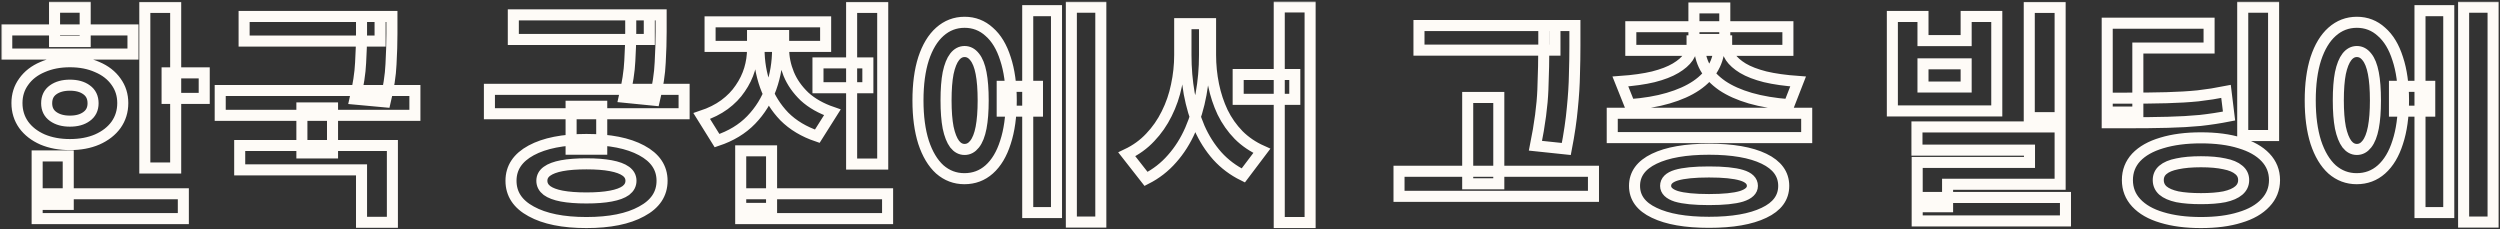 <?xml version="1.0" encoding="UTF-8"?> <svg xmlns="http://www.w3.org/2000/svg" width="905" height="83" viewBox="0 0 905 83" fill="none"><rect x="0" y="0" width="905" height="83" fill="#333333" stroke="none"/><mask id="path-1-outside-1_414_62" maskUnits="userSpaceOnUse" x="0.444" y="0.524" width="905" height="83" fill="black"><rect fill="white" x="0.444" y="0.524" width="905" height="83"></rect><path d="M52.424 2.692H63.596V60.82H52.424V2.692ZM60.488 26.38H73.928V35.62H60.488V26.38ZM2.444 10.84H48.14V19.576H2.444V10.84ZM25.292 22.348C29.044 22.348 32.348 22.992 35.204 24.28C38.116 25.512 40.384 27.276 42.008 29.572C43.632 31.812 44.444 34.388 44.444 37.3C44.444 40.268 43.632 42.9 42.008 45.196C40.384 47.436 38.116 49.2 35.204 50.488C32.348 51.72 29.044 52.336 25.292 52.336C21.596 52.336 18.292 51.72 15.38 50.488C12.468 49.2 10.2 47.436 8.576 45.196C6.952 42.9 6.14 40.268 6.14 37.3C6.14 34.388 6.952 31.812 8.576 29.572C10.2 27.276 12.468 25.512 15.38 24.28C18.292 22.992 21.596 22.348 25.292 22.348ZM25.292 30.832C22.828 30.832 20.812 31.392 19.244 32.512C17.676 33.632 16.892 35.256 16.892 37.384C16.892 39.456 17.676 41.052 19.244 42.172C20.812 43.292 22.828 43.852 25.292 43.852C27.812 43.852 29.828 43.292 31.34 42.172C32.908 41.052 33.692 39.456 33.692 37.384C33.692 35.256 32.908 33.632 31.34 32.512C29.828 31.392 27.812 30.832 25.292 30.832ZM19.748 2.608H30.836V15.04H19.748V2.608ZM13.448 70.144H66.368V79.132H13.448V70.144ZM13.448 56.452H24.704V74.008H13.448V56.452ZM88.369 5.968H137.593V14.872H88.369V5.968ZM79.717 32.764H150.193V41.752H79.717V32.764ZM109.285 39.064H120.373V55.36H109.285V39.064ZM130.873 5.968H141.877V12.184C141.877 15.544 141.765 19.24 141.541 23.272C141.373 27.248 140.673 31.784 139.441 36.88L128.521 35.872C129.697 30.832 130.369 26.464 130.537 22.768C130.761 19.016 130.873 15.488 130.873 12.184V5.968ZM86.773 52.672H142.045V80.476H130.873V61.492H86.773V52.672ZM185.822 5.38H235.046V14.284H185.822V5.38ZM177.17 32.344H247.646V41.164H177.17V32.344ZM206.738 38.476H217.826V54.016H206.738V38.476ZM228.326 5.38H239.33V11.596C239.33 14.9 239.218 18.568 238.994 22.6C238.826 26.632 238.126 31.196 236.894 36.292L225.974 35.2C227.15 30.16 227.822 25.792 227.99 22.096C228.214 18.344 228.326 14.844 228.326 11.596V5.38ZM212.282 50.488C220.738 50.488 227.402 51.804 232.274 54.436C237.202 57.068 239.666 60.736 239.666 65.44C239.666 70.2 237.202 73.896 232.274 76.528C227.402 79.216 220.738 80.56 212.282 80.56C203.826 80.56 197.162 79.216 192.29 76.528C187.418 73.896 184.982 70.2 184.982 65.44C184.982 60.736 187.418 57.068 192.29 54.436C197.162 51.804 203.826 50.488 212.282 50.488ZM212.282 59.308C208.754 59.308 205.786 59.532 203.378 59.98C201.026 60.428 199.234 61.1 198.002 61.996C196.77 62.892 196.154 64.04 196.154 65.44C196.154 66.84 196.77 68.016 198.002 68.968C199.234 69.864 201.026 70.536 203.378 70.984C205.786 71.432 208.754 71.656 212.282 71.656C215.81 71.656 218.75 71.432 221.102 70.984C223.51 70.536 225.33 69.864 226.562 68.968C227.794 68.016 228.41 66.84 228.41 65.44C228.41 64.04 227.794 62.892 226.562 61.996C225.33 61.1 223.51 60.428 221.102 59.98C218.75 59.532 215.81 59.308 212.282 59.308ZM296.108 22.768H314.168V31.756H296.108V22.768ZM308.288 2.692H319.544V59.392H308.288V2.692ZM268.136 70.144H321.308V79.132H268.136V70.144ZM268.136 54.604H279.308V75.436H268.136V54.604ZM272.42 12.856H281.492V17.728C281.492 22.656 280.708 27.332 279.14 31.756C277.572 36.18 275.164 40.072 271.916 43.432C268.724 46.736 264.608 49.228 259.568 50.908L254.024 42.004C257.216 40.94 259.96 39.568 262.256 37.888C264.608 36.152 266.512 34.192 267.968 32.008C269.48 29.824 270.6 27.528 271.328 25.12C272.056 22.712 272.42 20.248 272.42 17.728V12.856ZM274.772 12.856H283.676V17.728C283.676 20.752 284.292 23.776 285.524 26.8C286.756 29.768 288.66 32.484 291.236 34.948C293.868 37.356 297.228 39.26 301.316 40.66L295.856 49.312C291.04 47.688 287.064 45.308 283.928 42.172C280.848 38.98 278.552 35.284 277.04 31.084C275.528 26.828 274.772 22.376 274.772 17.728V12.856ZM257.048 7.9H298.88V16.804H257.048V7.9ZM362.797 31.252H375.565V40.24H362.797V31.252ZM387.829 2.608H398.497V80.392H387.829V2.608ZM372.037 3.868H382.453V76.948H372.037V3.868ZM349.189 8.068C352.605 8.068 355.573 9.216 358.093 11.512C360.669 13.752 362.629 17 363.973 21.256C365.373 25.456 366.073 30.496 366.073 36.376C366.073 42.2 365.373 47.24 363.973 51.496C362.629 55.752 360.669 59.028 358.093 61.324C355.573 63.564 352.577 64.684 349.105 64.684C345.745 64.684 342.777 63.564 340.201 61.324C337.681 59.028 335.721 55.752 334.321 51.496C332.977 47.24 332.305 42.2 332.305 36.376C332.305 30.496 332.977 25.456 334.321 21.256C335.721 17 337.681 13.752 340.201 11.512C342.777 9.216 345.773 8.068 349.189 8.068ZM349.189 18.652C347.789 18.652 346.585 19.296 345.577 20.584C344.569 21.872 343.785 23.832 343.225 26.464C342.721 29.04 342.469 32.344 342.469 36.376C342.469 40.296 342.721 43.572 343.225 46.204C343.785 48.836 344.569 50.824 345.577 52.168C346.585 53.456 347.789 54.1 349.189 54.1C350.589 54.1 351.793 53.456 352.801 52.168C353.865 50.824 354.649 48.836 355.153 46.204C355.657 43.572 355.909 40.296 355.909 36.376C355.909 32.344 355.657 29.04 355.153 26.464C354.649 23.832 353.865 21.872 352.801 20.584C351.793 19.296 350.589 18.652 349.189 18.652ZM448.219 26.968H468.715V35.956H448.219V26.968ZM427.051 8.572H436.039V19.912C436.039 24.784 435.619 29.516 434.779 34.108C433.939 38.7 432.651 42.984 430.915 46.96C429.179 50.936 426.967 54.436 424.279 57.46C421.647 60.484 418.511 62.92 414.871 64.768L407.899 55.864C411.203 54.296 414.031 52.252 416.383 49.732C418.791 47.212 420.779 44.356 422.347 41.164C423.971 37.916 425.147 34.5 425.875 30.916C426.659 27.276 427.051 23.608 427.051 19.912V8.572ZM429.319 8.572H438.223V19.912C438.223 23.552 438.587 27.164 439.315 30.748C440.043 34.276 441.135 37.58 442.591 40.66C444.103 43.74 446.035 46.484 448.387 48.892C450.739 51.244 453.539 53.148 456.787 54.604L450.067 63.508C446.427 61.716 443.291 59.364 440.659 56.452C438.027 53.484 435.871 50.096 434.191 46.288C432.567 42.48 431.335 38.336 430.495 33.856C429.711 29.376 429.319 24.728 429.319 19.912V8.572ZM463.087 2.524H474.259V80.56H463.087V2.524ZM513.668 9.244H562.892V18.148H513.668V9.244ZM506.444 61.996H576.836V71.068H506.444V61.996ZM531.308 35.284H542.564V66.532H531.308V35.284ZM558.86 9.244H570.116V16.636C570.116 19.884 570.06 23.328 569.948 26.968C569.892 30.608 569.64 34.64 569.192 39.064C568.8 43.488 568.072 48.444 567.008 53.932L555.836 52.756C557.404 44.972 558.3 38.196 558.524 32.428C558.748 26.604 558.86 21.34 558.86 16.636V9.244ZM583.633 40.996H654.025V49.816H583.633V40.996ZM613.201 2.86H624.373V14.284H613.201V2.86ZM612.529 14.788H622.357V16.3C622.357 19.268 621.657 21.984 620.257 24.448C618.913 26.912 616.841 29.096 614.041 31C611.297 32.848 607.909 34.36 603.877 35.536C599.901 36.712 595.253 37.496 589.933 37.888L586.573 29.488C591.277 29.152 595.253 28.592 598.501 27.808C601.805 26.968 604.493 25.932 606.565 24.7C608.637 23.468 610.149 22.152 611.101 20.752C612.053 19.296 612.529 17.812 612.529 16.3V14.788ZM615.217 14.788H625.045V16.3C625.045 17.812 625.521 19.296 626.473 20.752C627.425 22.152 628.909 23.468 630.925 24.7C632.997 25.932 635.685 26.968 638.989 27.808C642.293 28.592 646.269 29.152 650.917 29.488L647.641 37.888C642.377 37.496 637.701 36.712 633.613 35.536C629.581 34.36 626.193 32.848 623.449 31C620.705 29.096 618.633 26.912 617.233 24.448C615.889 21.984 615.217 19.268 615.217 16.3V14.788ZM590.353 9.664H647.221V18.232H590.353V9.664ZM618.661 54.016C627.173 54.016 633.809 55.164 638.569 57.46C643.329 59.756 645.709 63.032 645.709 67.288C645.709 71.544 643.329 74.792 638.569 77.032C633.809 79.328 627.173 80.476 618.661 80.476C610.205 80.476 603.597 79.328 598.837 77.032C594.077 74.792 591.697 71.544 591.697 67.288C591.697 63.032 594.077 59.756 598.837 57.46C603.597 55.164 610.205 54.016 618.661 54.016ZM618.661 62.248C613.397 62.248 609.449 62.64 606.817 63.424C604.241 64.208 602.953 65.496 602.953 67.288C602.953 68.968 604.241 70.228 606.817 71.068C609.449 71.852 613.397 72.244 618.661 72.244C623.925 72.244 627.845 71.852 630.421 71.068C633.053 70.228 634.369 68.968 634.369 67.288C634.369 65.496 633.053 64.208 630.421 63.424C627.845 62.64 623.925 62.248 618.661 62.248ZM734.594 2.692H745.766V42.592H734.594V2.692ZM693.938 45.952H745.766V66.7H705.026V74.848H694.022V58.804H734.678V54.352H693.938V45.952ZM694.022 71.488H747.698V79.972H694.022V71.488ZM685.034 5.968H696.122V14.704H711.746V5.968H722.834V40.156H685.034V5.968ZM696.122 23.104V31.504H711.746V23.104H696.122ZM811.868 2.608H823.04V49.06H811.868V2.608ZM762.812 35.536H769.532C775.244 35.536 780.172 35.48 784.316 35.368C788.516 35.256 792.296 35.032 795.656 34.696C799.072 34.304 802.46 33.772 805.82 33.1L806.912 42.004C803.496 42.676 800.024 43.208 796.496 43.6C792.968 43.936 789.048 44.16 784.736 44.272C780.48 44.384 775.412 44.44 769.532 44.44H762.812V35.536ZM762.812 8.404H799.688V17.392H773.9V40.576H762.812V8.404ZM796.748 49.9C802.236 49.9 806.94 50.516 810.86 51.748C814.836 52.924 817.916 54.66 820.1 56.956C822.284 59.252 823.376 61.996 823.376 65.188C823.376 68.38 822.284 71.124 820.1 73.42C817.916 75.772 814.836 77.536 810.86 78.712C806.94 79.944 802.236 80.56 796.748 80.56C791.316 80.56 786.584 79.944 782.552 78.712C778.576 77.536 775.496 75.772 773.312 73.42C771.184 71.124 770.12 68.38 770.12 65.188C770.12 61.996 771.184 59.252 773.312 56.956C775.496 54.66 778.576 52.924 782.552 51.748C786.584 50.516 791.316 49.9 796.748 49.9ZM796.748 58.552C793.388 58.552 790.532 58.804 788.18 59.308C785.884 59.756 784.148 60.484 782.972 61.492C781.852 62.444 781.292 63.676 781.292 65.188C781.292 66.7 781.852 67.96 782.972 68.968C784.148 69.976 785.884 70.732 788.18 71.236C790.532 71.684 793.388 71.908 796.748 71.908C800.108 71.908 802.936 71.684 805.232 71.236C807.528 70.732 809.264 69.976 810.44 68.968C811.616 67.96 812.204 66.7 812.204 65.188C812.204 63.676 811.616 62.444 810.44 61.492C809.264 60.484 807.528 59.756 805.232 59.308C802.936 58.804 800.108 58.552 796.748 58.552ZM866.797 31.252H879.565V40.24H866.797V31.252ZM891.829 2.608H902.497V80.392H891.829V2.608ZM876.037 3.868H886.453V76.948H876.037V3.868ZM853.189 8.068C856.605 8.068 859.573 9.216 862.093 11.512C864.669 13.752 866.629 17 867.973 21.256C869.373 25.456 870.073 30.496 870.073 36.376C870.073 42.2 869.373 47.24 867.973 51.496C866.629 55.752 864.669 59.028 862.093 61.324C859.573 63.564 856.577 64.684 853.105 64.684C849.745 64.684 846.777 63.564 844.201 61.324C841.681 59.028 839.721 55.752 838.321 51.496C836.977 47.24 836.305 42.2 836.305 36.376C836.305 30.496 836.977 25.456 838.321 21.256C839.721 17 841.681 13.752 844.201 11.512C846.777 9.216 849.773 8.068 853.189 8.068ZM853.189 18.652C851.789 18.652 850.585 19.296 849.577 20.584C848.569 21.872 847.785 23.832 847.225 26.464C846.721 29.04 846.469 32.344 846.469 36.376C846.469 40.296 846.721 43.572 847.225 46.204C847.785 48.836 848.569 50.824 849.577 52.168C850.585 53.456 851.789 54.1 853.189 54.1C854.589 54.1 855.793 53.456 856.801 52.168C857.865 50.824 858.649 48.836 859.153 46.204C859.657 43.572 859.909 40.296 859.909 36.376C859.909 32.344 859.657 29.04 859.153 26.464C858.649 23.832 857.865 21.872 856.801 20.584C855.793 19.296 854.589 18.652 853.189 18.652Z"></path></mask><path d="M52.424 2.692H63.596V60.82H52.424V2.692ZM60.488 26.38H73.928V35.62H60.488V26.38ZM2.444 10.84H48.14V19.576H2.444V10.84ZM25.292 22.348C29.044 22.348 32.348 22.992 35.204 24.28C38.116 25.512 40.384 27.276 42.008 29.572C43.632 31.812 44.444 34.388 44.444 37.3C44.444 40.268 43.632 42.9 42.008 45.196C40.384 47.436 38.116 49.2 35.204 50.488C32.348 51.72 29.044 52.336 25.292 52.336C21.596 52.336 18.292 51.72 15.38 50.488C12.468 49.2 10.2 47.436 8.576 45.196C6.952 42.9 6.14 40.268 6.14 37.3C6.14 34.388 6.952 31.812 8.576 29.572C10.2 27.276 12.468 25.512 15.38 24.28C18.292 22.992 21.596 22.348 25.292 22.348ZM25.292 30.832C22.828 30.832 20.812 31.392 19.244 32.512C17.676 33.632 16.892 35.256 16.892 37.384C16.892 39.456 17.676 41.052 19.244 42.172C20.812 43.292 22.828 43.852 25.292 43.852C27.812 43.852 29.828 43.292 31.34 42.172C32.908 41.052 33.692 39.456 33.692 37.384C33.692 35.256 32.908 33.632 31.34 32.512C29.828 31.392 27.812 30.832 25.292 30.832ZM19.748 2.608H30.836V15.04H19.748V2.608ZM13.448 70.144H66.368V79.132H13.448V70.144ZM13.448 56.452H24.704V74.008H13.448V56.452ZM88.369 5.968H137.593V14.872H88.369V5.968ZM79.717 32.764H150.193V41.752H79.717V32.764ZM109.285 39.064H120.373V55.36H109.285V39.064ZM130.873 5.968H141.877V12.184C141.877 15.544 141.765 19.24 141.541 23.272C141.373 27.248 140.673 31.784 139.441 36.88L128.521 35.872C129.697 30.832 130.369 26.464 130.537 22.768C130.761 19.016 130.873 15.488 130.873 12.184V5.968ZM86.773 52.672H142.045V80.476H130.873V61.492H86.773V52.672ZM185.822 5.38H235.046V14.284H185.822V5.38ZM177.17 32.344H247.646V41.164H177.17V32.344ZM206.738 38.476H217.826V54.016H206.738V38.476ZM228.326 5.38H239.33V11.596C239.33 14.9 239.218 18.568 238.994 22.6C238.826 26.632 238.126 31.196 236.894 36.292L225.974 35.2C227.15 30.16 227.822 25.792 227.99 22.096C228.214 18.344 228.326 14.844 228.326 11.596V5.38ZM212.282 50.488C220.738 50.488 227.402 51.804 232.274 54.436C237.202 57.068 239.666 60.736 239.666 65.44C239.666 70.2 237.202 73.896 232.274 76.528C227.402 79.216 220.738 80.56 212.282 80.56C203.826 80.56 197.162 79.216 192.29 76.528C187.418 73.896 184.982 70.2 184.982 65.44C184.982 60.736 187.418 57.068 192.29 54.436C197.162 51.804 203.826 50.488 212.282 50.488ZM212.282 59.308C208.754 59.308 205.786 59.532 203.378 59.98C201.026 60.428 199.234 61.1 198.002 61.996C196.77 62.892 196.154 64.04 196.154 65.44C196.154 66.84 196.77 68.016 198.002 68.968C199.234 69.864 201.026 70.536 203.378 70.984C205.786 71.432 208.754 71.656 212.282 71.656C215.81 71.656 218.75 71.432 221.102 70.984C223.51 70.536 225.33 69.864 226.562 68.968C227.794 68.016 228.41 66.84 228.41 65.44C228.41 64.04 227.794 62.892 226.562 61.996C225.33 61.1 223.51 60.428 221.102 59.98C218.75 59.532 215.81 59.308 212.282 59.308ZM296.108 22.768H314.168V31.756H296.108V22.768ZM308.288 2.692H319.544V59.392H308.288V2.692ZM268.136 70.144H321.308V79.132H268.136V70.144ZM268.136 54.604H279.308V75.436H268.136V54.604ZM272.42 12.856H281.492V17.728C281.492 22.656 280.708 27.332 279.14 31.756C277.572 36.18 275.164 40.072 271.916 43.432C268.724 46.736 264.608 49.228 259.568 50.908L254.024 42.004C257.216 40.94 259.96 39.568 262.256 37.888C264.608 36.152 266.512 34.192 267.968 32.008C269.48 29.824 270.6 27.528 271.328 25.12C272.056 22.712 272.42 20.248 272.42 17.728V12.856ZM274.772 12.856H283.676V17.728C283.676 20.752 284.292 23.776 285.524 26.8C286.756 29.768 288.66 32.484 291.236 34.948C293.868 37.356 297.228 39.26 301.316 40.66L295.856 49.312C291.04 47.688 287.064 45.308 283.928 42.172C280.848 38.98 278.552 35.284 277.04 31.084C275.528 26.828 274.772 22.376 274.772 17.728V12.856ZM257.048 7.9H298.88V16.804H257.048V7.9ZM362.797 31.252H375.565V40.24H362.797V31.252ZM387.829 2.608H398.497V80.392H387.829V2.608ZM372.037 3.868H382.453V76.948H372.037V3.868ZM349.189 8.068C352.605 8.068 355.573 9.216 358.093 11.512C360.669 13.752 362.629 17 363.973 21.256C365.373 25.456 366.073 30.496 366.073 36.376C366.073 42.2 365.373 47.24 363.973 51.496C362.629 55.752 360.669 59.028 358.093 61.324C355.573 63.564 352.577 64.684 349.105 64.684C345.745 64.684 342.777 63.564 340.201 61.324C337.681 59.028 335.721 55.752 334.321 51.496C332.977 47.24 332.305 42.2 332.305 36.376C332.305 30.496 332.977 25.456 334.321 21.256C335.721 17 337.681 13.752 340.201 11.512C342.777 9.216 345.773 8.068 349.189 8.068ZM349.189 18.652C347.789 18.652 346.585 19.296 345.577 20.584C344.569 21.872 343.785 23.832 343.225 26.464C342.721 29.04 342.469 32.344 342.469 36.376C342.469 40.296 342.721 43.572 343.225 46.204C343.785 48.836 344.569 50.824 345.577 52.168C346.585 53.456 347.789 54.1 349.189 54.1C350.589 54.1 351.793 53.456 352.801 52.168C353.865 50.824 354.649 48.836 355.153 46.204C355.657 43.572 355.909 40.296 355.909 36.376C355.909 32.344 355.657 29.04 355.153 26.464C354.649 23.832 353.865 21.872 352.801 20.584C351.793 19.296 350.589 18.652 349.189 18.652ZM448.219 26.968H468.715V35.956H448.219V26.968ZM427.051 8.572H436.039V19.912C436.039 24.784 435.619 29.516 434.779 34.108C433.939 38.7 432.651 42.984 430.915 46.96C429.179 50.936 426.967 54.436 424.279 57.46C421.647 60.484 418.511 62.92 414.871 64.768L407.899 55.864C411.203 54.296 414.031 52.252 416.383 49.732C418.791 47.212 420.779 44.356 422.347 41.164C423.971 37.916 425.147 34.5 425.875 30.916C426.659 27.276 427.051 23.608 427.051 19.912V8.572ZM429.319 8.572H438.223V19.912C438.223 23.552 438.587 27.164 439.315 30.748C440.043 34.276 441.135 37.58 442.591 40.66C444.103 43.74 446.035 46.484 448.387 48.892C450.739 51.244 453.539 53.148 456.787 54.604L450.067 63.508C446.427 61.716 443.291 59.364 440.659 56.452C438.027 53.484 435.871 50.096 434.191 46.288C432.567 42.48 431.335 38.336 430.495 33.856C429.711 29.376 429.319 24.728 429.319 19.912V8.572ZM463.087 2.524H474.259V80.56H463.087V2.524ZM513.668 9.244H562.892V18.148H513.668V9.244ZM506.444 61.996H576.836V71.068H506.444V61.996ZM531.308 35.284H542.564V66.532H531.308V35.284ZM558.86 9.244H570.116V16.636C570.116 19.884 570.06 23.328 569.948 26.968C569.892 30.608 569.64 34.64 569.192 39.064C568.8 43.488 568.072 48.444 567.008 53.932L555.836 52.756C557.404 44.972 558.3 38.196 558.524 32.428C558.748 26.604 558.86 21.34 558.86 16.636V9.244ZM583.633 40.996H654.025V49.816H583.633V40.996ZM613.201 2.86H624.373V14.284H613.201V2.86ZM612.529 14.788H622.357V16.3C622.357 19.268 621.657 21.984 620.257 24.448C618.913 26.912 616.841 29.096 614.041 31C611.297 32.848 607.909 34.36 603.877 35.536C599.901 36.712 595.253 37.496 589.933 37.888L586.573 29.488C591.277 29.152 595.253 28.592 598.501 27.808C601.805 26.968 604.493 25.932 606.565 24.7C608.637 23.468 610.149 22.152 611.101 20.752C612.053 19.296 612.529 17.812 612.529 16.3V14.788ZM615.217 14.788H625.045V16.3C625.045 17.812 625.521 19.296 626.473 20.752C627.425 22.152 628.909 23.468 630.925 24.7C632.997 25.932 635.685 26.968 638.989 27.808C642.293 28.592 646.269 29.152 650.917 29.488L647.641 37.888C642.377 37.496 637.701 36.712 633.613 35.536C629.581 34.36 626.193 32.848 623.449 31C620.705 29.096 618.633 26.912 617.233 24.448C615.889 21.984 615.217 19.268 615.217 16.3V14.788ZM590.353 9.664H647.221V18.232H590.353V9.664ZM618.661 54.016C627.173 54.016 633.809 55.164 638.569 57.46C643.329 59.756 645.709 63.032 645.709 67.288C645.709 71.544 643.329 74.792 638.569 77.032C633.809 79.328 627.173 80.476 618.661 80.476C610.205 80.476 603.597 79.328 598.837 77.032C594.077 74.792 591.697 71.544 591.697 67.288C591.697 63.032 594.077 59.756 598.837 57.46C603.597 55.164 610.205 54.016 618.661 54.016ZM618.661 62.248C613.397 62.248 609.449 62.64 606.817 63.424C604.241 64.208 602.953 65.496 602.953 67.288C602.953 68.968 604.241 70.228 606.817 71.068C609.449 71.852 613.397 72.244 618.661 72.244C623.925 72.244 627.845 71.852 630.421 71.068C633.053 70.228 634.369 68.968 634.369 67.288C634.369 65.496 633.053 64.208 630.421 63.424C627.845 62.64 623.925 62.248 618.661 62.248ZM734.594 2.692H745.766V42.592H734.594V2.692ZM693.938 45.952H745.766V66.7H705.026V74.848H694.022V58.804H734.678V54.352H693.938V45.952ZM694.022 71.488H747.698V79.972H694.022V71.488ZM685.034 5.968H696.122V14.704H711.746V5.968H722.834V40.156H685.034V5.968ZM696.122 23.104V31.504H711.746V23.104H696.122ZM811.868 2.608H823.04V49.06H811.868V2.608ZM762.812 35.536H769.532C775.244 35.536 780.172 35.48 784.316 35.368C788.516 35.256 792.296 35.032 795.656 34.696C799.072 34.304 802.46 33.772 805.82 33.1L806.912 42.004C803.496 42.676 800.024 43.208 796.496 43.6C792.968 43.936 789.048 44.16 784.736 44.272C780.48 44.384 775.412 44.44 769.532 44.44H762.812V35.536ZM762.812 8.404H799.688V17.392H773.9V40.576H762.812V8.404ZM796.748 49.9C802.236 49.9 806.94 50.516 810.86 51.748C814.836 52.924 817.916 54.66 820.1 56.956C822.284 59.252 823.376 61.996 823.376 65.188C823.376 68.38 822.284 71.124 820.1 73.42C817.916 75.772 814.836 77.536 810.86 78.712C806.94 79.944 802.236 80.56 796.748 80.56C791.316 80.56 786.584 79.944 782.552 78.712C778.576 77.536 775.496 75.772 773.312 73.42C771.184 71.124 770.12 68.38 770.12 65.188C770.12 61.996 771.184 59.252 773.312 56.956C775.496 54.66 778.576 52.924 782.552 51.748C786.584 50.516 791.316 49.9 796.748 49.9ZM796.748 58.552C793.388 58.552 790.532 58.804 788.18 59.308C785.884 59.756 784.148 60.484 782.972 61.492C781.852 62.444 781.292 63.676 781.292 65.188C781.292 66.7 781.852 67.96 782.972 68.968C784.148 69.976 785.884 70.732 788.18 71.236C790.532 71.684 793.388 71.908 796.748 71.908C800.108 71.908 802.936 71.684 805.232 71.236C807.528 70.732 809.264 69.976 810.44 68.968C811.616 67.96 812.204 66.7 812.204 65.188C812.204 63.676 811.616 62.444 810.44 61.492C809.264 60.484 807.528 59.756 805.232 59.308C802.936 58.804 800.108 58.552 796.748 58.552ZM866.797 31.252H879.565V40.24H866.797V31.252ZM891.829 2.608H902.497V80.392H891.829V2.608ZM876.037 3.868H886.453V76.948H876.037V3.868ZM853.189 8.068C856.605 8.068 859.573 9.216 862.093 11.512C864.669 13.752 866.629 17 867.973 21.256C869.373 25.456 870.073 30.496 870.073 36.376C870.073 42.2 869.373 47.24 867.973 51.496C866.629 55.752 864.669 59.028 862.093 61.324C859.573 63.564 856.577 64.684 853.105 64.684C849.745 64.684 846.777 63.564 844.201 61.324C841.681 59.028 839.721 55.752 838.321 51.496C836.977 47.24 836.305 42.2 836.305 36.376C836.305 30.496 836.977 25.456 838.321 21.256C839.721 17 841.681 13.752 844.201 11.512C846.777 9.216 849.773 8.068 853.189 8.068ZM853.189 18.652C851.789 18.652 850.585 19.296 849.577 20.584C848.569 21.872 847.785 23.832 847.225 26.464C846.721 29.04 846.469 32.344 846.469 36.376C846.469 40.296 846.721 43.572 847.225 46.204C847.785 48.836 848.569 50.824 849.577 52.168C850.585 53.456 851.789 54.1 853.189 54.1C854.589 54.1 855.793 53.456 856.801 52.168C857.865 50.824 858.649 48.836 859.153 46.204C859.657 43.572 859.909 40.296 859.909 36.376C859.909 32.344 859.657 29.04 859.153 26.464C858.649 23.832 857.865 21.872 856.801 20.584C855.793 19.296 854.589 18.652 853.189 18.652Z" stroke="#FEFBF7" stroke-width="4" mask="url(#path-1-outside-1_414_62)"></path></svg> 
